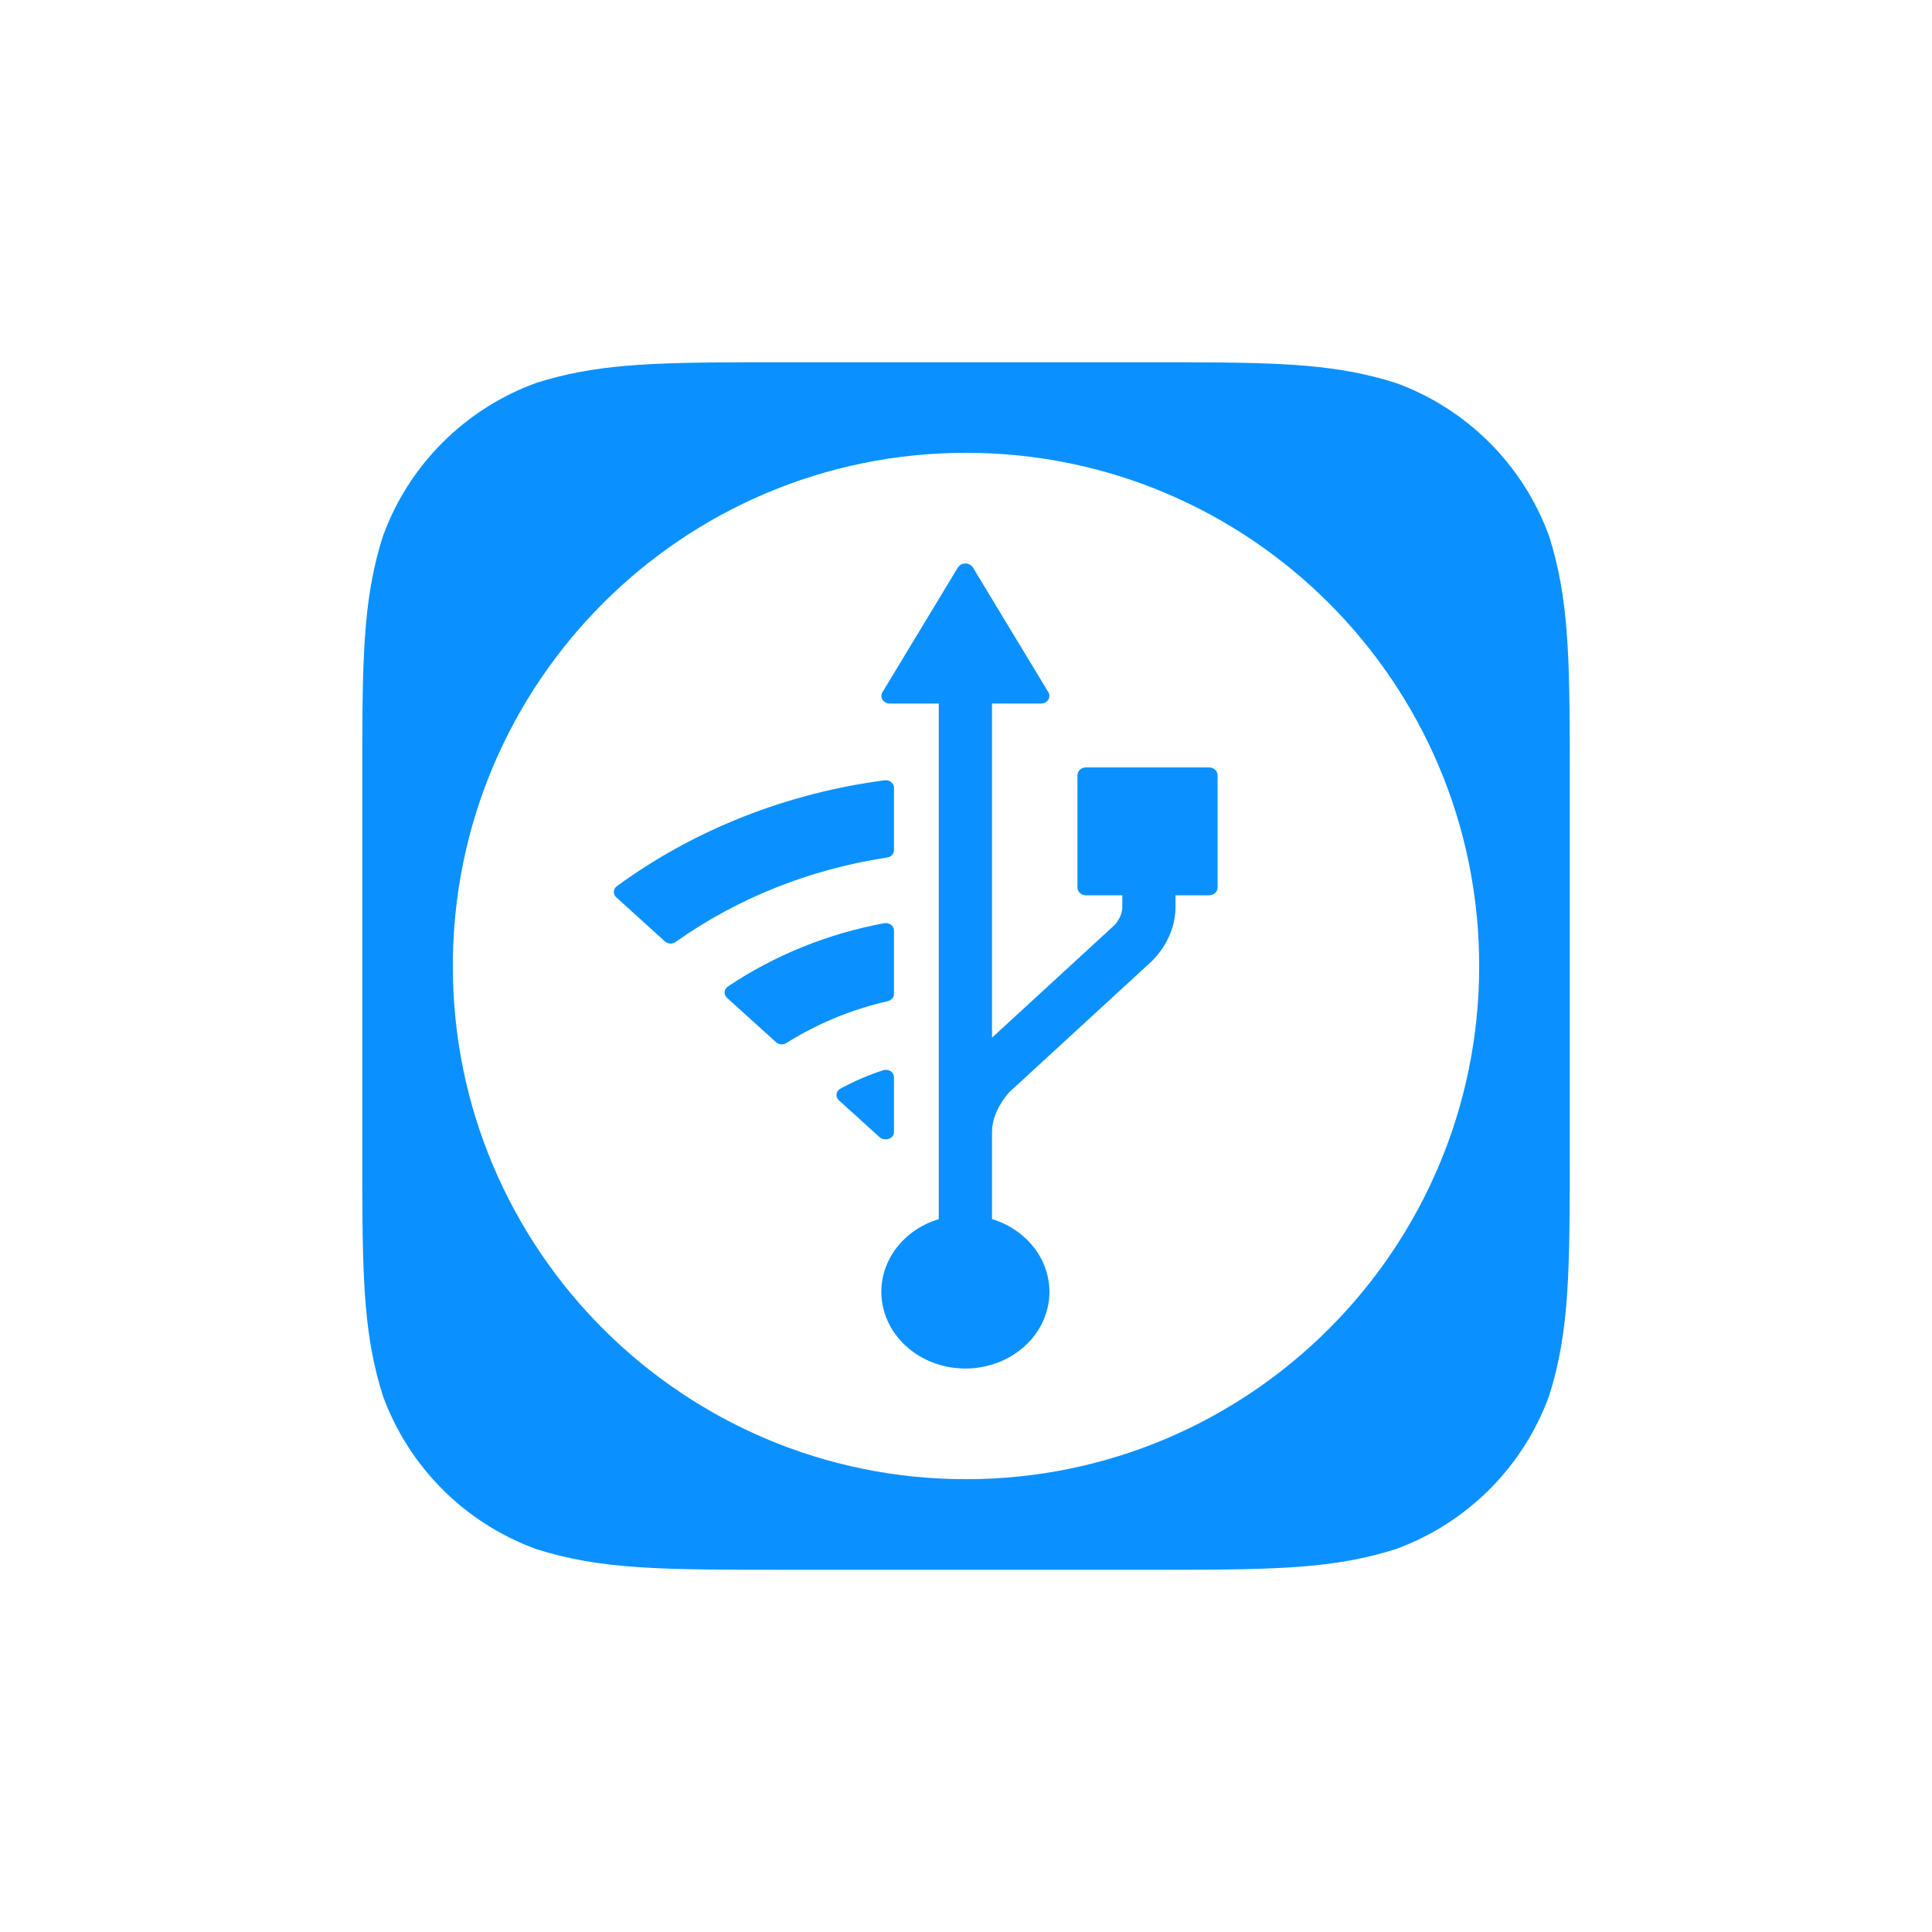 <svg xmlns="http://www.w3.org/2000/svg" width="32" height="32" viewBox="0 0 32 32"><path fill="#0A91FF" d="M23.118,6.342 C24.298,6.771 25.229,7.7 25.658,8.881 C25.98,9.898 25.999,10.845 26,12.629 L26,19.027 C26,21.035 26,22.039 25.658,23.12 C25.228,24.3 24.298,25.229 23.118,25.658 C22.101,25.98 21.154,25.999 19.371,26 L12.973,26 C10.966,26 9.962,26 8.882,25.658 C7.702,25.229 6.772,24.3 6.342,23.12 C6.04,22.166 6.005,21.274 6.001,19.697 L6.001,12.304 C6.005,10.728 6.04,9.834 6.342,8.881 C6.771,7.7 7.702,6.771 8.882,6.342 C9.835,6.04 10.728,6.005 12.304,6.001 L19.695,6.001 C21.271,6.005 22.165,6.04 23.118,6.342 Z M16,7.5 C11.306,7.5 7.5,11.306 7.5,16 C7.5,20.694 11.306,24.5 16,24.5 C20.694,24.5 24.5,20.694 24.5,16 C24.5,11.306 20.694,7.5 16,7.5 Z M15.99,9.333 C16.042,9.333 16.089,9.359 16.115,9.4 L17.365,11.467 C17.388,11.506 17.387,11.554 17.361,11.593 C17.335,11.631 17.289,11.654 17.24,11.653 L16.431,11.653 L16.431,17.187 L18.457,15.325 C18.467,15.315 18.589,15.189 18.589,15.023 L18.589,14.829 L17.985,14.829 C17.948,14.829 17.913,14.815 17.887,14.791 C17.861,14.768 17.846,14.735 17.846,14.702 L17.846,12.838 C17.846,12.768 17.908,12.711 17.985,12.711 L20.027,12.711 C20.064,12.711 20.1,12.725 20.126,12.749 C20.152,12.772 20.167,12.805 20.167,12.838 L20.167,14.702 C20.167,14.772 20.104,14.829 20.027,14.829 L19.47,14.829 L19.47,15.023 C19.47,15.539 19.123,15.878 19.066,15.931 L16.719,18.088 C16.681,18.128 16.431,18.412 16.431,18.744 L16.431,20.192 C17.078,20.389 17.473,20.986 17.364,21.6 C17.254,22.215 16.673,22.667 15.99,22.667 C15.307,22.667 14.725,22.215 14.616,21.6 C14.506,20.986 14.901,20.389 15.549,20.192 L15.549,11.653 L14.74,11.653 C14.691,11.654 14.645,11.631 14.619,11.593 C14.593,11.554 14.592,11.506 14.615,11.467 L15.865,9.4 C15.891,9.359 15.938,9.333 15.99,9.333 Z M14.75,17.742 C14.786,17.765 14.807,17.803 14.807,17.843 L14.807,18.745 C14.807,18.877 14.642,18.902 14.569,18.836 L13.894,18.224 C13.864,18.197 13.85,18.159 13.855,18.121 C13.861,18.084 13.885,18.05 13.921,18.031 C14.145,17.909 14.381,17.807 14.627,17.727 C14.668,17.714 14.714,17.719 14.75,17.742 Z M14.758,15.317 C14.789,15.34 14.807,15.375 14.807,15.412 L14.807,16.463 C14.807,16.519 14.765,16.568 14.706,16.582 C14.104,16.719 13.535,16.955 13.025,17.276 C12.971,17.31 12.899,17.304 12.853,17.262 L12.041,16.527 C12.013,16.501 11.999,16.466 12.002,16.43 C12.004,16.395 12.024,16.362 12.056,16.34 C12.825,15.823 13.709,15.465 14.646,15.291 C14.685,15.284 14.726,15.293 14.758,15.317 Z M14.76,12.953 C14.79,12.977 14.807,13.011 14.807,13.047 L14.807,14.082 C14.807,14.142 14.76,14.193 14.695,14.203 C13.417,14.396 12.212,14.877 11.19,15.602 C11.136,15.64 11.06,15.636 11.012,15.592 L10.207,14.862 C10.179,14.837 10.165,14.803 10.167,14.768 C10.169,14.733 10.187,14.7 10.217,14.678 C11.497,13.742 13.029,13.137 14.652,12.924 C14.691,12.919 14.731,12.93 14.76,12.953 Z"/></svg>